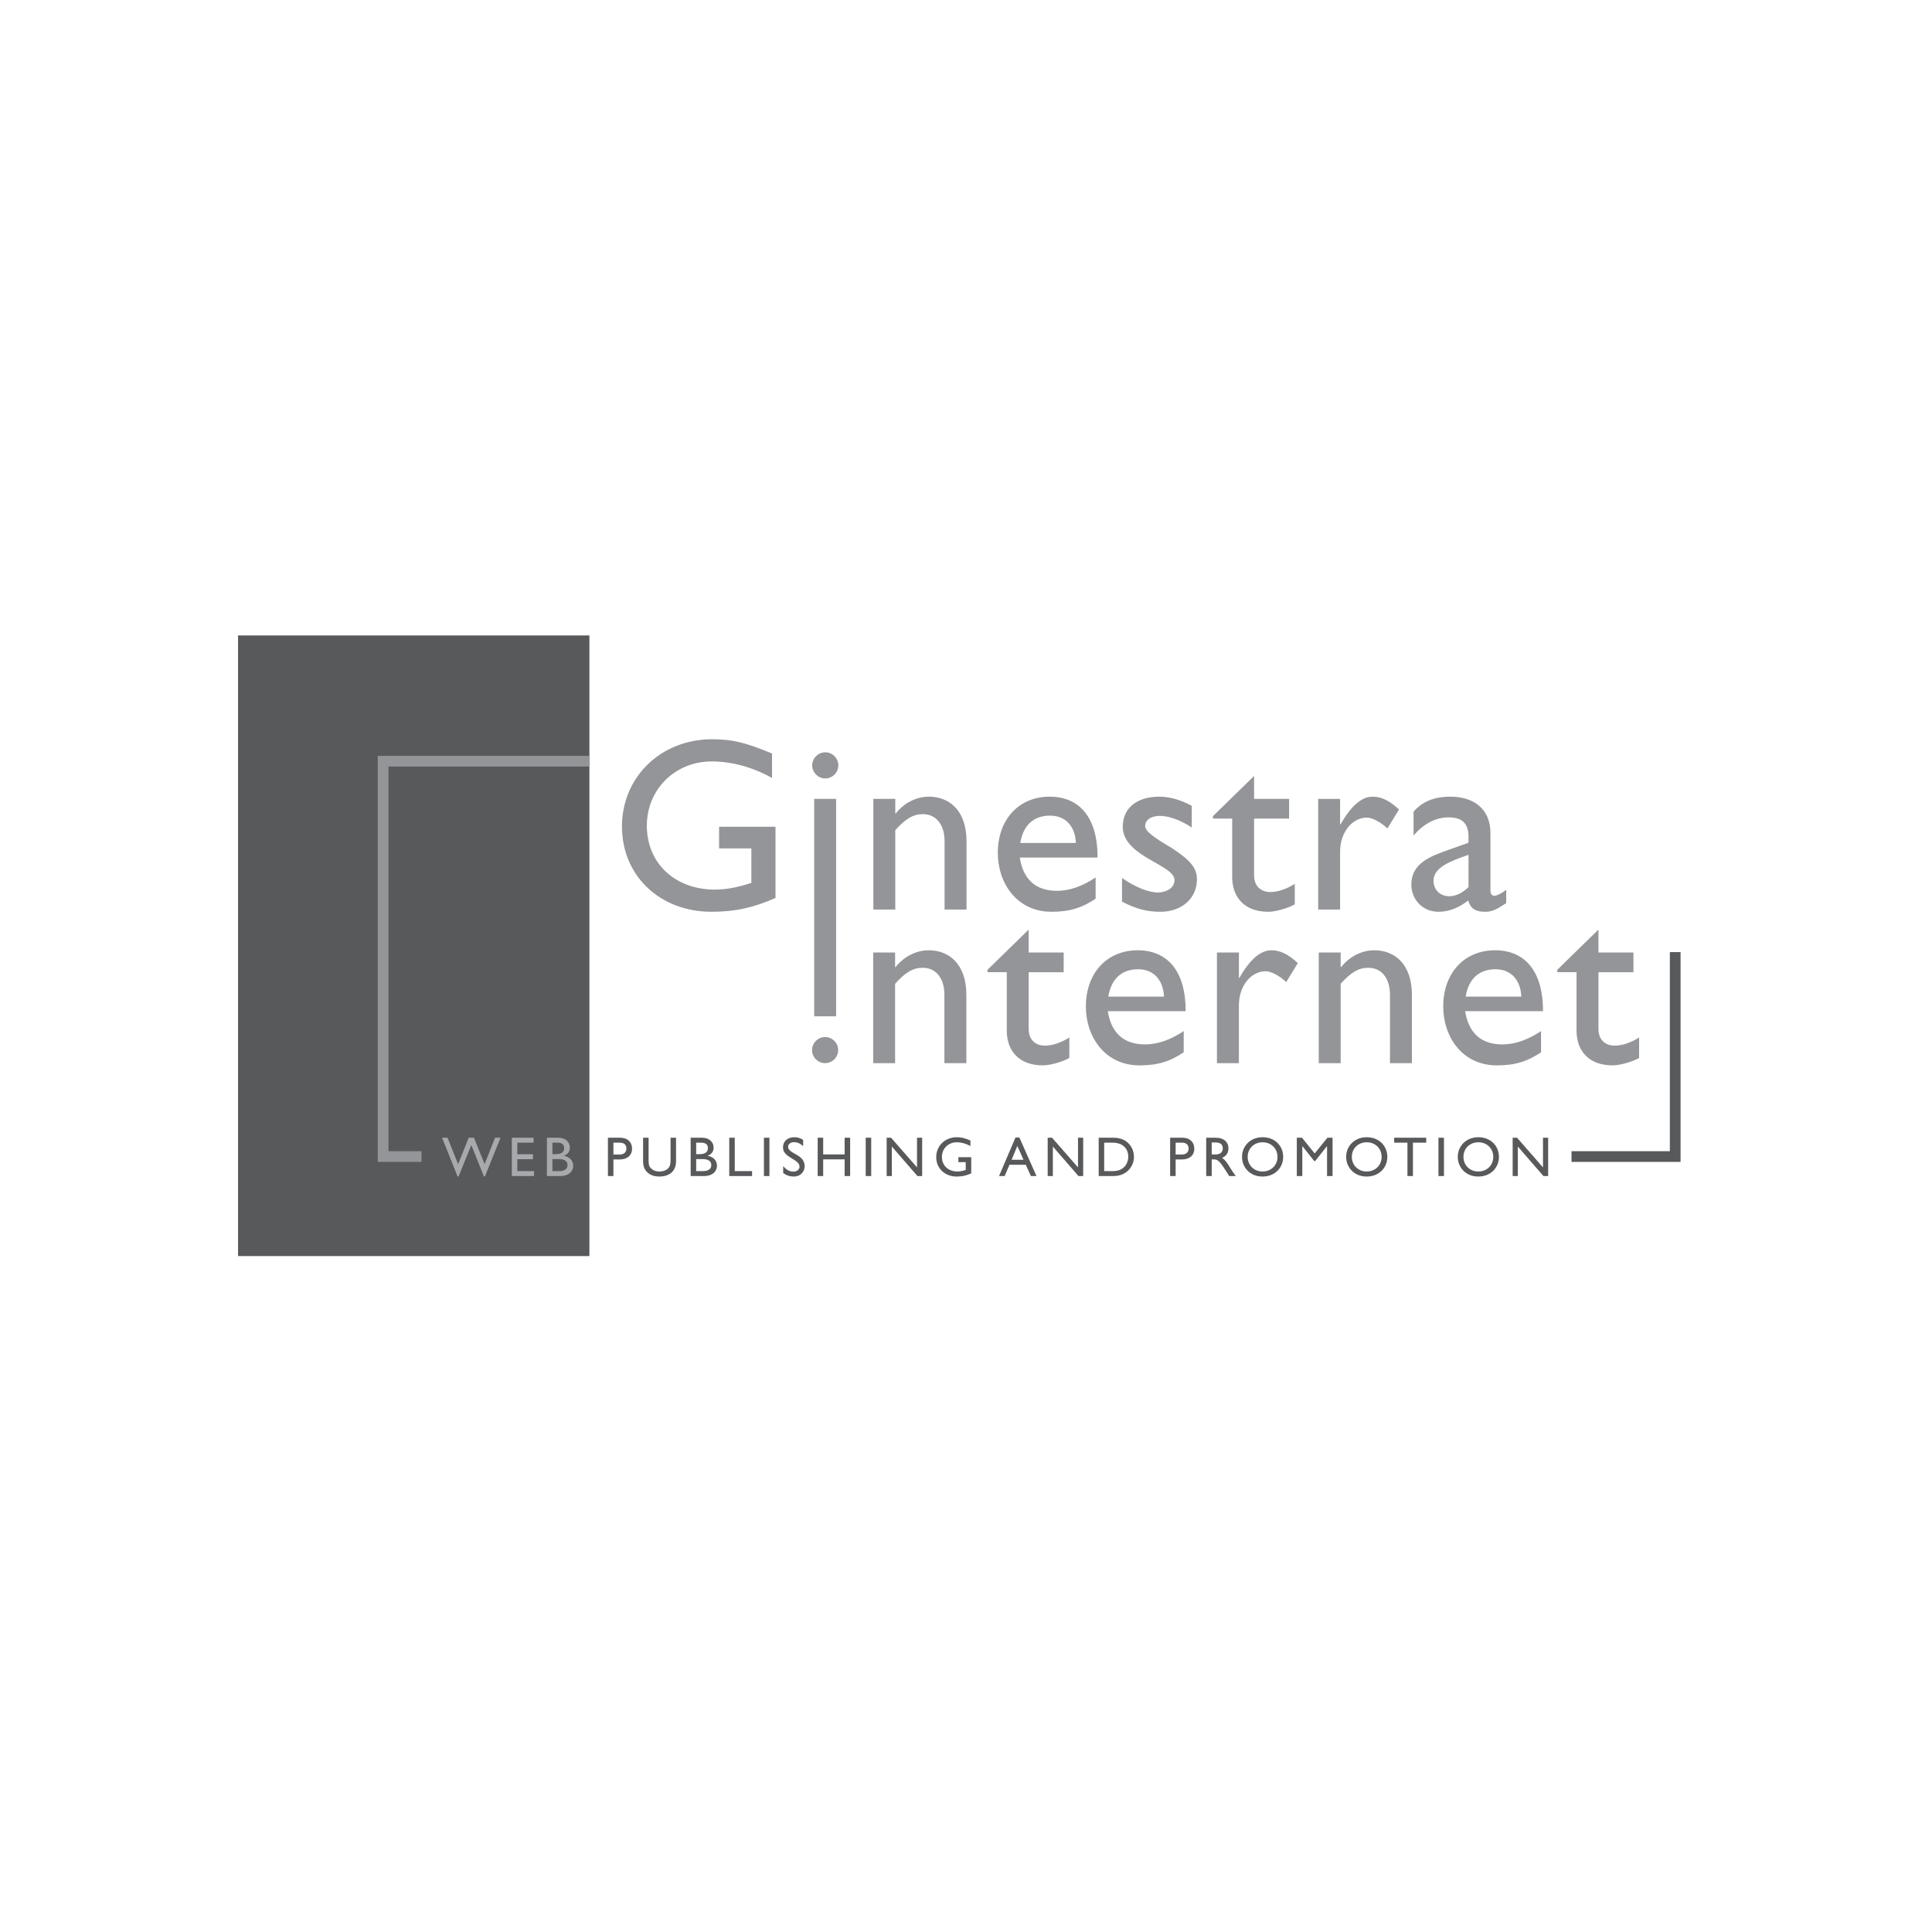 <?xml version="1.0" encoding="utf-8"?>
<!-- Generator: Adobe Illustrator 13.0.0, SVG Export Plug-In . SVG Version: 6.00 Build 14948)  -->
<!DOCTYPE svg PUBLIC "-//W3C//DTD SVG 1.1//EN" "http://www.w3.org/Graphics/SVG/1.1/DTD/svg11.dtd">
<svg version="1.1" id="Layer_1" xmlns="http://www.w3.org/2000/svg" xmlns:xlink="http://www.w3.org/1999/xlink" x="0px" y="0px"
	 width="301px" height="301px" viewBox="0 0 301 301" enable-background="new 0 0 301 301" xml:space="preserve">
<rect x="0.5" y="0.5" fill="none" width="300" height="300"/>
<rect x="37.087" y="99" fill="#58595B" width="54.74" height="96.693"/>
<g>
	<path fill="#939598" d="M120.822,139.899c-3.495,1.535-6.337,2.152-9.984,2.152c-8.025,0-13.938-5.607-13.938-13.287
		c0-7.717,6.066-13.592,14.053-13.592c3.071,0,5.222,0.499,9.33,2.226v3.803c-3.072-1.689-6.258-2.573-9.407-2.573
		c-5.682,0-10.098,4.339-10.098,10.021c0,5.837,4.377,9.946,10.598,9.946c2.035,0,3.877-0.462,5.684-1.039v-5.376h-5.029v-3.379
		h8.792V139.899z"/>
	<path fill="#939598" d="M128.576,121.278c-1.113,0-2.035-0.924-2.035-2.037c0-1.11,0.921-2.034,2.035-2.034
		c1.114,0,2.036,0.924,2.036,2.034C130.611,120.354,129.689,121.278,128.576,121.278z"/>
	<path fill="#939598" d="M139.483,126.729h0.076c1.306-1.652,3.227-2.611,5.146-2.611c3.265,0,5.876,2.228,5.876,6.95v10.635h-3.42
		V131.03c0-2.535-1.307-4.187-3.377-4.187c-1.497,0-2.688,0.691-4.301,2.497v12.363h-3.419v-17.239h3.419V126.729z"/>
	<path fill="#939598" d="M158.951,131.336c0.461-2.727,2.034-4.262,4.646-4.262c2.414,0,3.915,1.651,4.026,4.262H158.951z
		 M170.697,136.713c-1.996,1.302-3.955,2.073-6.027,2.073c-3.301,0-5.258-1.766-5.797-5.184h12.129c0-6.375-2.916-9.484-7.484-9.484
		c-4.76,0-8.061,3.533-8.061,8.754c0,4.76,2.995,9.179,8.366,9.179c2.919,0,4.802-0.656,6.874-2.037V136.713z"/>
	<path fill="#939598" d="M185.671,128.917c-1.922-1.266-3.723-1.805-4.992-1.805c-1.38,0-2.265,0.653-2.265,1.575
		c0,0.768,1.153,1.689,4.187,3.456c2.839,1.882,3.878,3.073,3.878,4.839c0,3.033-2.422,5.07-5.684,5.07
		c-2.109,0-3.763-0.426-5.99-1.576v-3.685c2.228,1.536,4.264,2.264,5.647,2.264c1.378-0.076,2.531-0.728,2.531-1.958
		c0-2.381-8.062-3.647-8.062-8.295c0-2.917,2.228-4.684,5.681-4.684c1.612,0,3.262,0.461,5.068,1.421V128.917z"/>
	<path fill="#939598" d="M195.384,124.465h5.454v3.07h-5.454v8.832c0,2.035,1.463,2.611,2.458,2.611
		c1.229,0,2.497-0.424,3.881-1.268v3.188c-1.19,0.653-3.035,1.154-4.148,1.154c-3.725,0-5.604-2.305-5.604-5.417v-9.1h-2.996v-0.384
		l6.41-6.256V124.465z"/>
	<path fill="#939598" d="M208.784,124.465v3.954h0.079c1.726-3.033,3.378-4.3,4.99-4.3c1.383,0,2.688,0.654,4.106,1.998
		l-1.801,2.954c-1.038-0.997-2.384-1.689-3.189-1.689c-2.342,0-4.186,2.344-4.186,5.3v9.023h-3.415v-17.239H208.784z"/>
	<path fill="#939598" d="M228.79,138.209c-0.922,0.884-1.919,1.42-2.994,1.42c-1.423,0-2.459-0.996-2.459-2.417
		c0-2.035,2.535-3.035,5.453-4.033V138.209z M234.665,138.633c-0.767,0.575-1.46,0.919-1.807,0.919
		c-0.425,0-0.653-0.229-0.653-0.881v-8.869c0-3.918-2.763-5.684-6.257-5.684c-2.497,0-4.377,0.768-5.72,2.343v3.724
		c1.652-1.958,3.57-2.841,5.452-2.841c2.072,0,3.109,0.884,3.109,3.033v0.923l-3.033,1.073c-2.767,1-5.874,2.034-5.874,5.452
		c0,2.229,1.688,4.227,4.224,4.227c1.574,0,3.148-0.579,4.644-1.767c0.311,1.228,1.115,1.767,2.611,1.767
		c1.072,0,1.729-0.309,3.304-1.345V138.633z"/>
	<path fill="#939598" d="M128.549,161.565c1.114,0,2.037,0.922,2.037,2.035c0,1.114-0.923,2.035-2.037,2.035
		c-1.112,0-2.035-0.921-2.035-2.035C126.514,162.487,127.437,161.565,128.549,161.565z"/>
	<path fill="#939598" d="M139.456,150.661h0.077c1.307-1.648,3.226-2.611,5.146-2.611c3.262,0,5.877,2.227,5.877,6.95v10.636h-3.422
		v-10.673c0-2.536-1.304-4.185-3.379-4.185c-1.497,0-2.687,0.689-4.3,2.494v12.363h-3.416v-17.24h3.416V150.661z"/>
	<path fill="#939598" d="M160.268,148.396h5.45v3.072h-5.45v8.833c0,2.032,1.46,2.609,2.455,2.609c1.227,0,2.496-0.423,3.878-1.267
		v3.189c-1.19,0.65-3.033,1.148-4.145,1.148c-3.724,0-5.604-2.303-5.604-5.413v-9.101h-2.995v-0.383l6.411-6.26V148.396z"/>
	<path fill="#939598" d="M172.666,155.269c0.464-2.725,2.035-4.261,4.646-4.261c2.419,0,3.916,1.652,4.032,4.261H172.666z
		 M184.418,160.643c-2,1.309-3.957,2.073-6.03,2.073c-3.3,0-5.258-1.766-5.798-5.181h12.133c0-6.373-2.919-9.485-7.484-9.485
		c-4.764,0-8.064,3.534-8.064,8.754c0,4.764,2.993,9.178,8.367,9.178c2.92,0,4.804-0.651,6.877-2.035V160.643z"/>
	<path fill="#939598" d="M193.019,148.396v3.955h0.073c1.731-3.031,3.381-4.301,4.994-4.301c1.38,0,2.685,0.654,4.107,1.998
		l-1.806,2.958c-1.037-0.999-2.381-1.69-3.187-1.69c-2.344,0-4.183,2.341-4.183,5.298v9.023h-3.421v-17.24H193.019z"/>
	<path fill="#939598" d="M208.873,150.661h0.077c1.306-1.648,3.226-2.611,5.147-2.611c3.262,0,5.874,2.227,5.874,6.95v10.636h-3.419
		v-10.673c0-2.536-1.306-4.185-3.378-4.185c-1.497,0-2.688,0.689-4.302,2.494v12.363h-3.416v-17.24h3.416V150.661z"/>
	<path fill="#939598" d="M228.341,155.269c0.462-2.725,2.036-4.261,4.646-4.261c2.421,0,3.917,1.652,4.03,4.261H228.341z
		 M240.089,160.643c-1.995,1.309-3.953,2.073-6.025,2.073c-3.303,0-5.261-1.766-5.8-5.181h12.135c0-6.373-2.921-9.485-7.488-9.485
		c-4.761,0-8.061,3.534-8.061,8.754c0,4.764,2.992,9.178,8.369,9.178c2.917,0,4.799-0.651,6.87-2.035V160.643z"/>
	<path fill="#939598" d="M249.037,148.396h5.45v3.072h-5.45v8.833c0,2.032,1.458,2.609,2.457,2.609c1.23,0,2.496-0.423,3.875-1.267
		v3.189c-1.188,0.65-3.029,1.148-4.146,1.148c-3.724,0-5.604-2.303-5.604-5.413v-9.101h-2.992v-0.383l6.41-6.26V148.396z"/>
	<polyline fill="none" stroke="#939598" stroke-width="1.668" points="91.827,118.594 59.692,118.594 59.692,180.187 
		65.675,180.187 	"/>
	<polyline fill="none" stroke="#58595B" stroke-width="1.668" points="260.992,148.337 260.992,180.187 244.839,180.187 	"/>
	<rect x="126.849" y="124.465" fill="#939598" width="3.417" height="33.873"/>
</g>
<path fill="#A7A9AC" d="M75.555,183.277h-0.167l-1.959-4.885l-1.979,4.885h-0.165l-2.416-6.022h0.857l1.645,4.113l1.655-4.113h0.814
	l1.661,4.113l1.628-4.113h0.849L75.555,183.277z"/>
<path fill="#A7A9AC" d="M83.125,178.025h-2.528v1.803h2.44v0.77h-2.44v1.855h2.607v0.771h-3.465v-5.97h3.387V178.025z"/>
<path fill="#A7A9AC" d="M86.066,180.581h1.032c0.902,0,1.322,0.385,1.322,0.926c0,0.45-0.272,0.946-1.279,0.946h-1.076V180.581z
	 M85.208,183.225h2.048c1.498,0,2.048-0.858,2.048-1.594c0-0.805-0.542-1.392-1.436-1.559v-0.018
	c0.621-0.254,0.912-0.656,0.912-1.276c0-0.753-0.553-1.523-1.838-1.523h-1.734V183.225z M86.066,178.025h0.787
	c0.789,0,1.042,0.385,1.042,0.83c0,0.639-0.412,0.955-1.261,0.955h-0.568V178.025z"/>
<path fill="#58595B" d="M95.569,178.025h1.007c0.78,0,1.016,0.472,1.016,0.911c0,0.596-0.412,0.935-1.049,0.935h-0.974V178.025z
	 M94.713,177.255v5.97h0.856v-2.583h0.895c1.381,0,2.011-0.736,2.011-1.672c0-0.944-0.595-1.715-1.898-1.715H94.713z"/>
<path fill="#58595B" d="M105.328,180.878c0,1.462-0.874,2.425-2.65,2.425c-1.262,0-2.485-0.709-2.485-2.337v-3.711h0.856v3.526
	c0,0.675,0.088,0.955,0.36,1.227c0.339,0.341,0.77,0.508,1.284,0.508c0.658,0,1.131-0.211,1.4-0.482
	c0.307-0.306,0.378-0.744,0.378-1.303v-3.476h0.856V180.878z"/>
<path fill="#58595B" d="M108.462,178.025h0.787c0.787,0,1.042,0.385,1.042,0.83c0,0.639-0.412,0.955-1.261,0.955h-0.569V178.025z
	 M107.604,183.225h2.049c1.496,0,2.048-0.858,2.048-1.594c0-0.805-0.542-1.392-1.437-1.559v-0.018
	c0.623-0.254,0.91-0.656,0.91-1.276c0-0.753-0.55-1.523-1.837-1.523h-1.733V183.225z M108.462,180.581h1.033
	c0.902,0,1.322,0.385,1.322,0.926c0,0.45-0.272,0.946-1.278,0.946h-1.076V180.581z"/>
<path fill="#58595B" d="M114.475,182.453h2.695v0.771h-3.553v-5.97h0.857V182.453z"/>
<path fill="#58595B" d="M119.875,183.225h-0.858v-5.97h0.858V183.225z"/>
<path fill="#58595B" d="M125.126,178.568c-0.507-0.481-0.999-0.621-1.4-0.621c-0.552,0-0.944,0.288-0.944,0.709
	c0,1.145,2.58,1.128,2.58,3.027c0,0.938-0.709,1.619-1.67,1.619c-0.647,0-1.173-0.175-1.673-0.553v-1.085
	c0.438,0.561,0.989,0.868,1.575,0.868c0.667,0,0.972-0.42,0.972-0.753c0-1.233-2.58-1.374-2.58-3.013
	c0-0.971,0.716-1.591,1.81-1.591c0.456,0,0.91,0.139,1.332,0.419V178.568z"/>
<path fill="#58595B" d="M132.45,183.225h-0.857v-2.6h-3.343v2.6h-0.858v-5.97h0.858v2.6h3.343v-2.6h0.857V183.225z"/>
<path fill="#58595B" d="M135.732,183.225h-0.858v-5.97h0.858V183.225z"/>
<path fill="#58595B" d="M143.67,183.225h-0.735l-3.988-4.596v4.596h-0.808v-5.97h0.687l4.042,4.62v-4.62h0.803V183.225z"/>
<path fill="#58595B" d="M151.314,182.812c-0.797,0.352-1.448,0.491-2.275,0.491c-1.833,0-3.18-1.278-3.18-3.029
	c0-1.758,1.382-3.097,3.202-3.097c0.702,0,1.191,0.112,2.127,0.508v0.864c-0.698-0.385-1.425-0.585-2.142-0.585
	c-1.295,0-2.302,0.988-2.302,2.284c0,1.331,0.995,2.268,2.412,2.268c0.464,0,0.886-0.106,1.3-0.238v-1.223h-1.146v-0.771h2.004
	V182.812z"/>
<path fill="#58595B" d="M161.482,183.225h-0.873l-0.797-1.761h-2.537l-0.755,1.761h-0.875l2.565-6.004h0.604L161.482,183.225z
	 M157.605,180.692h1.854l-0.961-2.16L157.605,180.692z"/>
<path fill="#58595B" d="M168.755,183.225h-0.731l-3.992-4.596v4.596h-0.806v-5.97h0.683l4.041,4.62v-4.62h0.806V183.225z"/>
<path fill="#58595B" d="M172.029,178.025h1.319c1.673,0,2.436,1.016,2.436,2.214c0,0.734-0.446,2.214-2.391,2.214h-1.364V178.025z
	 M171.173,183.225h2.33c1.964,0,3.162-1.454,3.162-2.985c0-1.41-0.968-2.984-3.176-2.984h-2.316V183.225z"/>
<path fill="#58595B" d="M183.16,178.025h1.008c0.777,0,1.016,0.472,1.016,0.911c0,0.596-0.413,0.935-1.05,0.935h-0.974V178.025z
	 M182.302,177.255v5.97h0.858v-2.583h0.894c1.383,0,2.015-0.736,2.015-1.672c0-0.944-0.594-1.715-1.9-1.715H182.302z"/>
<path fill="#58595B" d="M187.923,177.255v5.97h0.857v-2.594h0.361c0.437,0,0.797,0.141,1.581,1.367l0.786,1.227h1.027
	c-0.415-0.569-0.561-0.771-0.815-1.184c-0.454-0.742-0.786-1.295-1.331-1.652c0.641-0.255,0.996-0.77,0.996-1.463
	c0-1.034-0.752-1.671-1.957-1.671H187.923z M188.78,177.991h0.554c0.83,0,1.163,0.34,1.171,0.898
	c0.008,0.501-0.256,0.973-1.171,0.973h-0.554V177.991z"/>
<path fill="#58595B" d="M194.383,180.239c0-1.313,0.991-2.275,2.321-2.275c1.336,0,2.326,0.962,2.326,2.275
	c0,1.304-0.99,2.276-2.326,2.276C195.374,182.516,194.383,181.543,194.383,180.239z M193.502,180.239
	c0,1.618,1.232,3.063,3.182,3.063c2.024,0,3.231-1.452,3.231-3.063c0-1.664-1.241-3.062-3.211-3.062
	C194.771,177.177,193.502,178.584,193.502,180.239z"/>
<path fill="#58595B" d="M207.607,183.225h-0.856v-4.649h-0.016l-1.839,2.312h-0.143l-1.836-2.312h-0.02v4.649h-0.857v-5.97h0.805
	l1.977,2.449l1.988-2.449h0.797V183.225z"/>
<path fill="#58595B" d="M210.612,180.239c0-1.313,0.988-2.275,2.319-2.275c1.336,0,2.323,0.962,2.323,2.275
	c0,1.304-0.987,2.276-2.323,2.276C211.601,182.516,210.612,181.543,210.612,180.239z M209.727,180.239
	c0,1.618,1.233,3.063,3.185,3.063c2.023,0,3.229-1.452,3.229-3.063c0-1.664-1.24-3.062-3.208-3.062
	C210.995,177.177,209.727,178.584,209.727,180.239z"/>
<path fill="#58595B" d="M222.198,177.255h-4.989v0.771h2.065v5.199h0.857v-5.199h2.066V177.255z"/>
<path fill="#58595B" d="M224.965,183.225h-0.858v-5.97h0.858V183.225z"/>
<path fill="#58595B" d="M228.002,180.239c0-1.313,0.988-2.275,2.318-2.275c1.342,0,2.326,0.962,2.326,2.275
	c0,1.304-0.984,2.276-2.326,2.276C228.99,182.516,228.002,181.543,228.002,180.239z M227.117,180.239
	c0,1.618,1.233,3.063,3.183,3.063c2.024,0,3.231-1.452,3.231-3.063c0-1.664-1.241-3.062-3.211-3.062
	C228.387,177.177,227.117,178.584,227.117,180.239z"/>
<path fill="#58595B" d="M241.198,183.225h-0.736l-3.987-4.596v4.596h-0.806v-5.97h0.682l4.042,4.62v-4.62h0.806V183.225z"/>
</svg>
